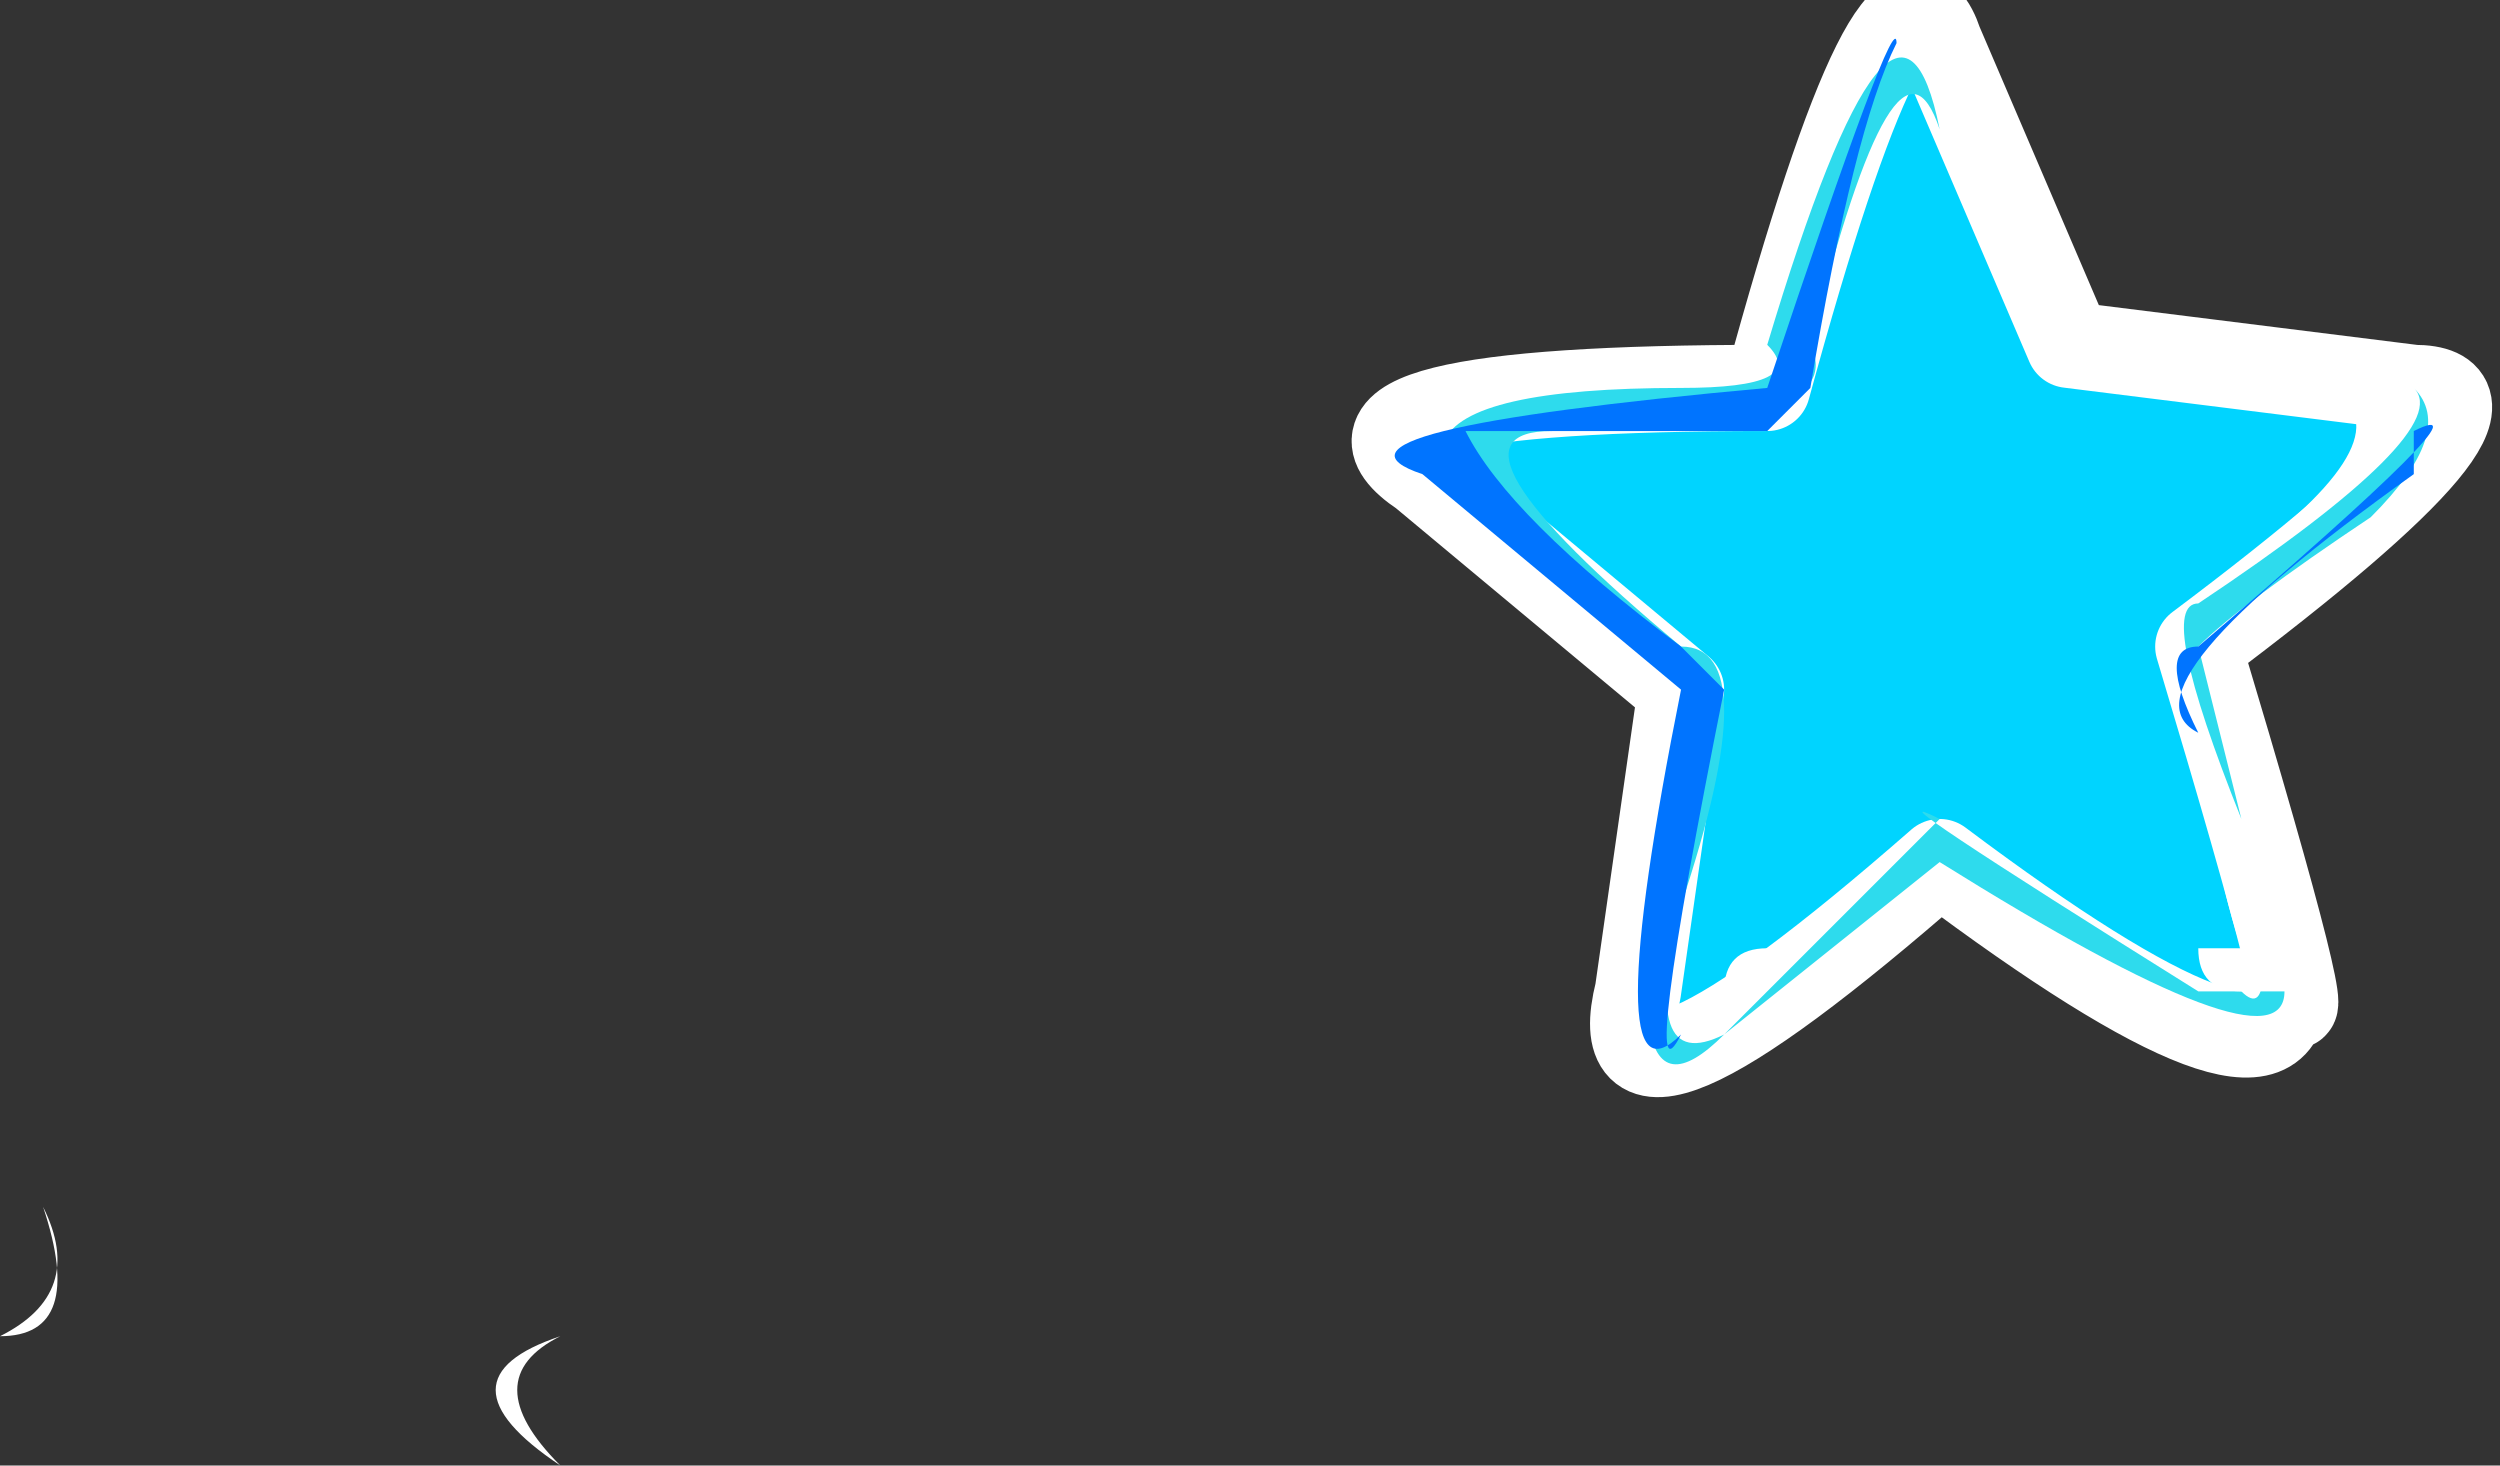 <?xml version="1.0" encoding="UTF-8" standalone="no"?>
<svg xmlns:xlink="http://www.w3.org/1999/xlink" height="1.7px" width="2.9px" xmlns="http://www.w3.org/2000/svg">
  <rect width="100%" height="100%" fill="#333333" stroke="none"/>
  <g transform="matrix(1.0, 0.0, 0.0, 1.0, 3.65, 7.05)">
    <path d="M-3.0 -5.5 Q-3.1 -5.45 -3.0 -5.35 -3.15 -5.45 -3.0 -5.5" fill="#ffffff" fill-rule="evenodd" stroke="none"/>
    <path d="M-3.6 -5.65 Q-3.55 -5.5 -3.65 -5.5 -3.55 -5.55 -3.6 -5.65" fill="#ffffff" fill-rule="evenodd" stroke="none"/>
    <path d="M-1.0 -5.9 Q-1.0 -5.75 -1.4 -6.05 -1.8 -5.7 -1.75 -5.9 L-1.7 -6.25 -2.0 -6.5 Q-2.15 -6.6 -1.6 -6.6 -1.45 -7.15 -1.4 -7.0 L-1.25 -6.65 -0.85 -6.6 Q-0.7 -6.6 -1.1 -6.3 -0.95 -5.8 -1.0 -5.9" fill="#00d4ff" fill-rule="evenodd" stroke="none"/>
    <path d="M-1.0 -5.9 Q-1.0 -5.75 -1.4 -6.05 -1.8 -5.7 -1.75 -5.9 L-1.7 -6.25 -2.0 -6.5 Q-2.15 -6.6 -1.6 -6.6 -1.45 -7.15 -1.4 -7.0 L-1.25 -6.65 -0.85 -6.6 Q-0.7 -6.6 -1.1 -6.3 -0.95 -5.8 -1.0 -5.9 Z" fill="none" stroke="#ffffff" stroke-linecap="round" stroke-linejoin="round" stroke-width="0.1"/>
    <path d="M-1.4 -6.9 Q-1.45 -7.05 -1.55 -6.65 -1.5 -6.55 -1.85 -6.55 -2.0 -6.55 -1.7 -6.3 -1.6 -6.3 -1.7 -6.0 -1.75 -5.8 -1.65 -5.85 -1.8 -5.7 -1.7 -6.2 -1.65 -6.25 -1.8 -6.35 -2.2 -6.6 -1.7 -6.6 -1.55 -6.6 -1.6 -6.65 -1.45 -7.15 -1.4 -6.9" fill="#2edbed" fill-rule="evenodd" stroke="none"/>
    <path d="M-1.45 -7.0 Q-1.5 -6.9 -1.55 -6.6 L-1.6 -6.55 -1.95 -6.55 Q-1.9 -6.45 -1.7 -6.3 L-1.65 -6.25 Q-1.75 -5.75 -1.7 -5.85 -1.8 -5.75 -1.7 -6.25 L-2.0 -6.5 Q-2.15 -6.55 -1.6 -6.6 -1.45 -7.05 -1.45 -7.0" fill="#0074ff" fill-rule="evenodd" stroke="none"/>
    <path d="M-1.0 -5.9 Q-1.0 -5.8 -1.4 -6.05 L-1.65 -5.85 -1.4 -6.1 Q-1.5 -6.15 -1.1 -5.9 -1.05 -5.9 -1.0 -5.9" fill="#2edbed" fill-rule="evenodd" stroke="none"/>
    <path d="M-1.05 -5.85 Q-0.95 -5.8 -1.4 -6.05 L-1.4 -6.05 Q-0.95 -5.8 -1.05 -5.85" fill="#0074ff" fill-rule="evenodd" stroke="none"/>
    <path d="M-0.85 -6.6 Q-0.8 -6.55 -0.9 -6.45 -1.05 -6.35 -1.1 -6.3 L-1.05 -6.1 Q-1.15 -6.35 -1.1 -6.35 -0.8 -6.55 -0.85 -6.6" fill="#2edbed" fill-rule="evenodd" stroke="none"/>
    <path d="M-0.85 -6.5 Q-1.2 -6.25 -1.1 -6.2 -1.15 -6.3 -1.1 -6.3 -0.75 -6.6 -0.85 -6.55 L-0.85 -6.5" fill="#0074ff" fill-rule="evenodd" stroke="none"/>
    <path d="M-0.95 -6.6 Q-0.75 -6.6 -1.05 -6.4 -0.85 -6.55 -0.95 -6.6" fill="#ffffff" fill-rule="evenodd" stroke="none"/>
    <path d="M-1.05 -6.1 Q-1.0 -5.85 -1.05 -5.9 -1.1 -5.9 -1.1 -5.95 L-1.05 -5.95 Q-1.1 -6.1 -1.05 -6.1" fill="#ffffff" fill-rule="evenodd" stroke="none"/>
    <path d="M-1.1 -6.15 Q-1.1 -6.1 -1.1 -6.15" fill="#ffffff" fill-rule="evenodd" stroke="none"/>
    <path d="M-1.6 -5.95 L-1.65 -5.9 Q-1.65 -5.95 -1.6 -5.95" fill="#ffffff" fill-rule="evenodd" stroke="none"/>
  </g>
</svg>

